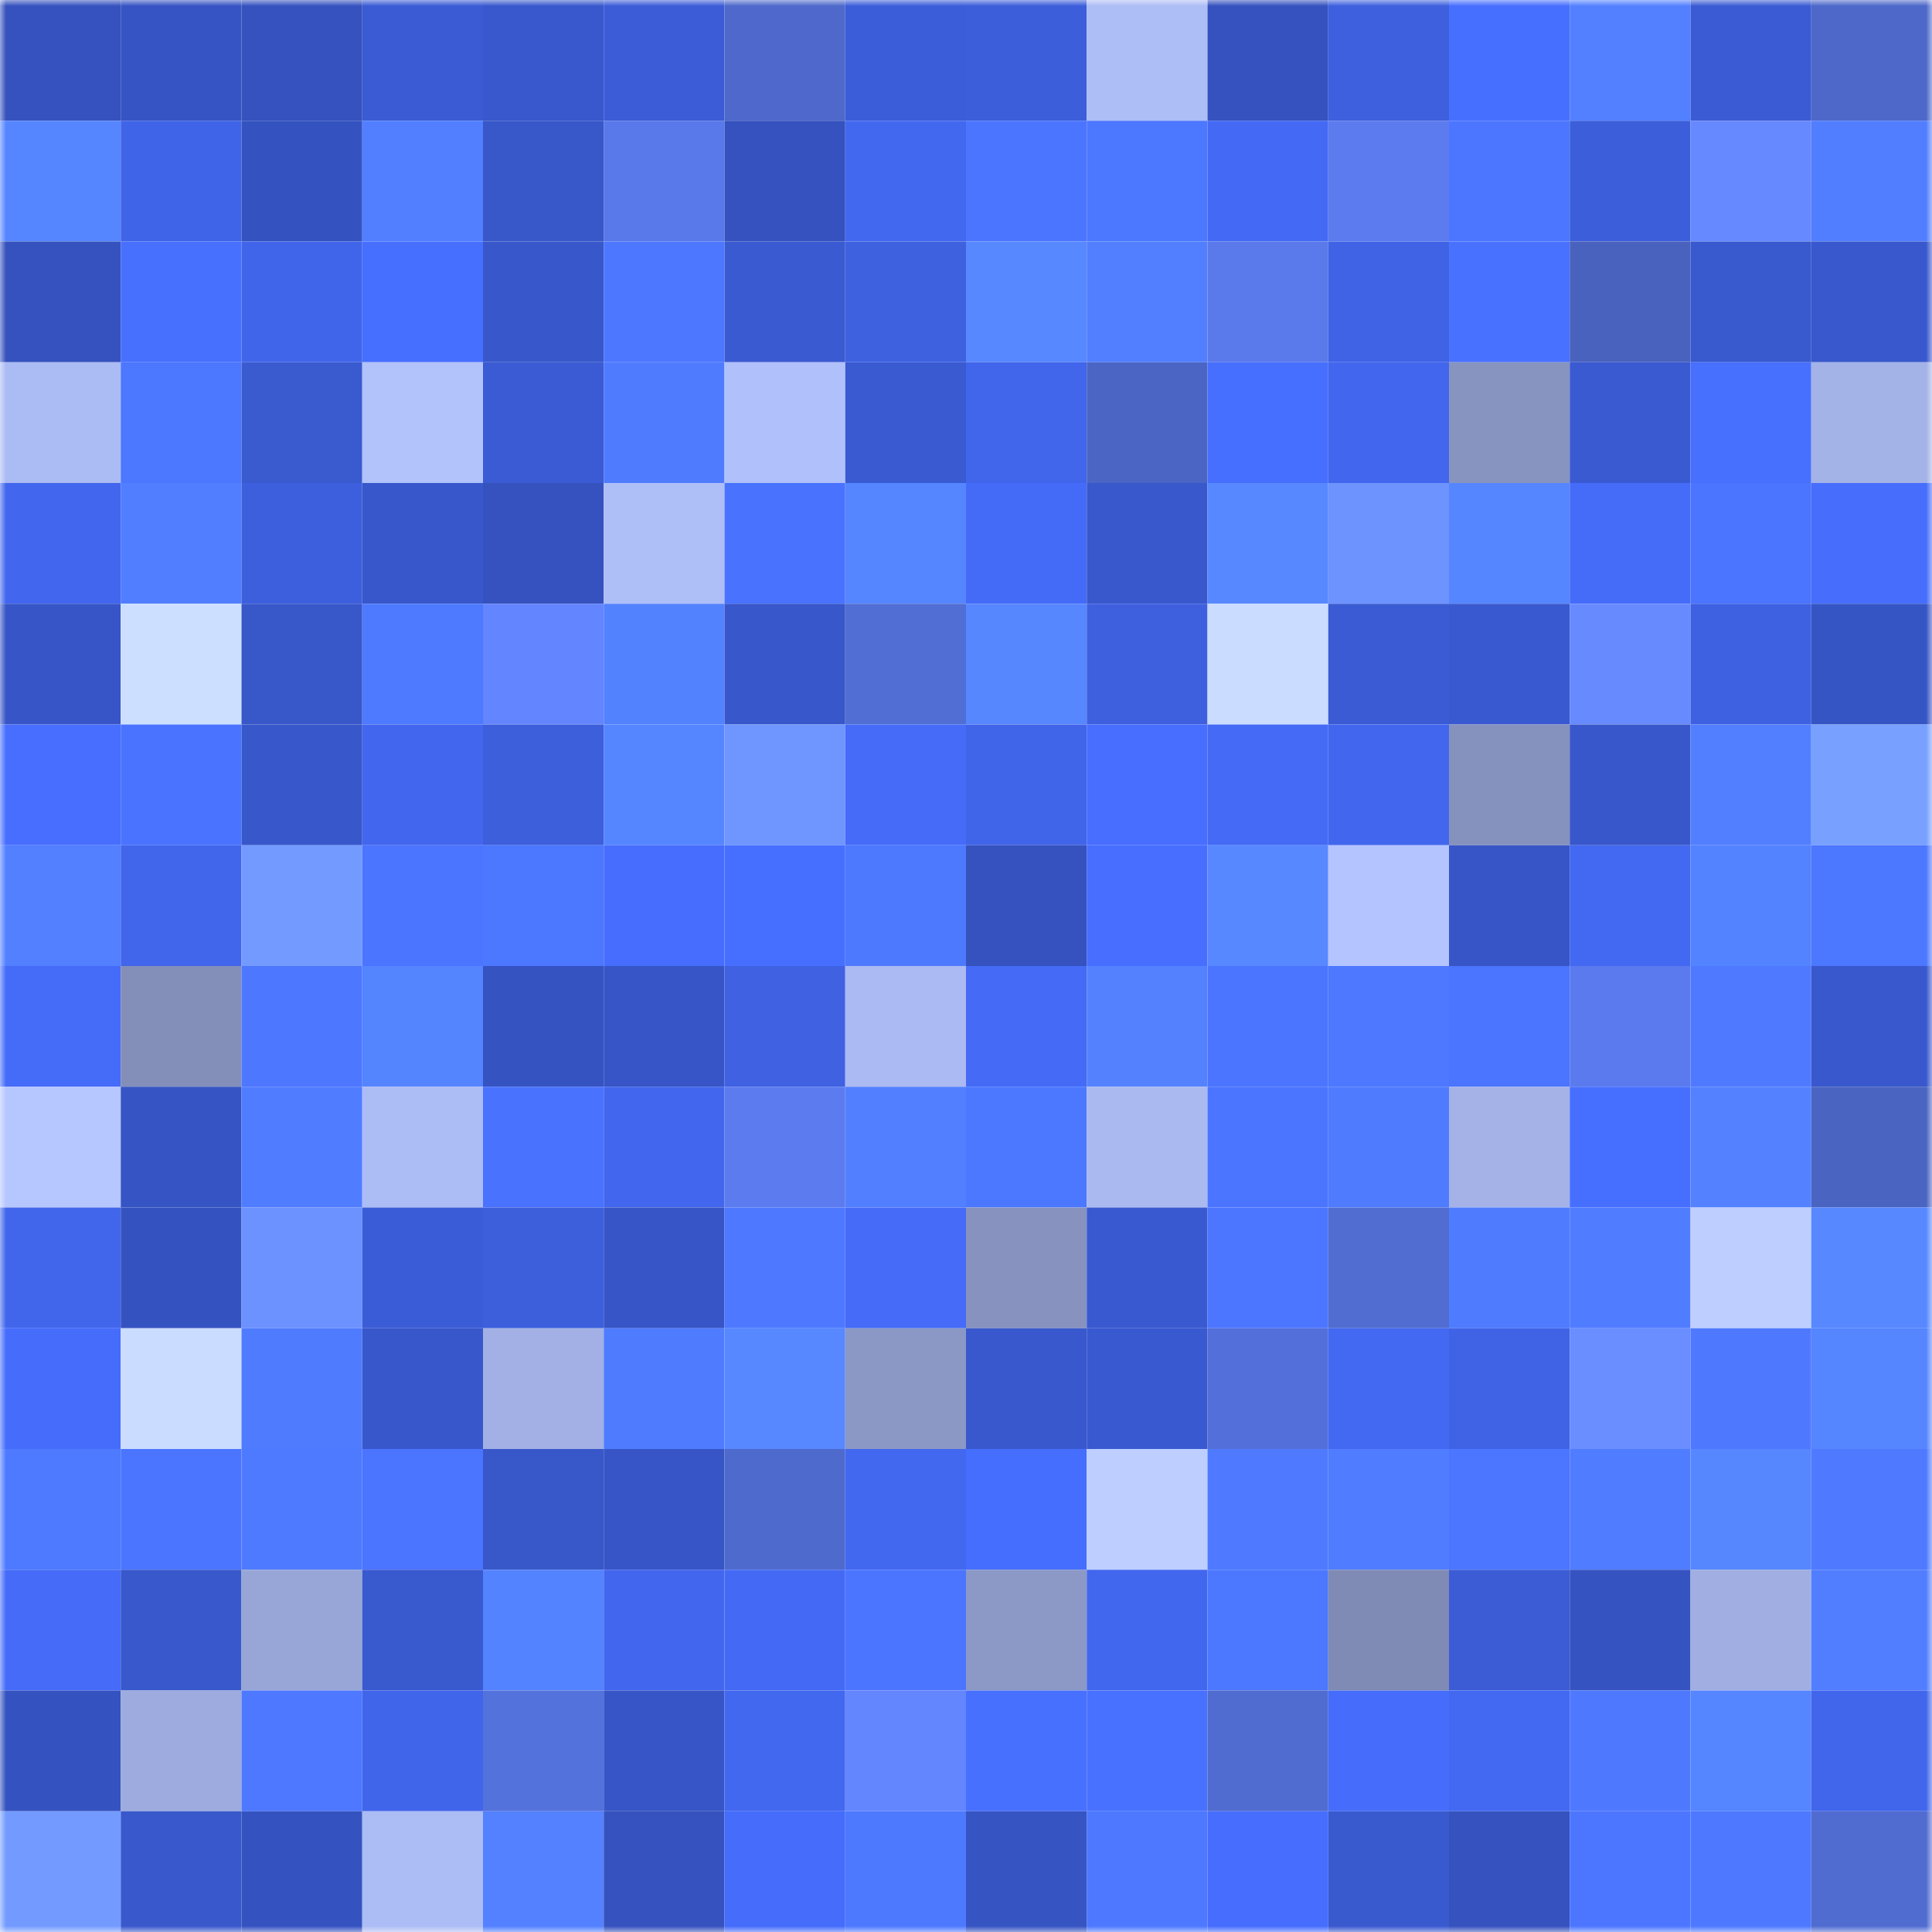 <svg viewBox="0 0 160 160" fill="none" role="img" xmlns="http://www.w3.org/2000/svg" width="240" height="240" name="basenames%2Casddao.base.eth"><mask id="943962987" mask-type="alpha" maskUnits="userSpaceOnUse" x="0" y="0" width="160" height="160"><rect width="160" height="160" fill="#FFFFFF"></rect></mask><g mask="url(#943962987)"><rect x="0" y="0" width="10" height="10" fill="#3552be"></rect><rect x="10" y="0" width="10" height="10" fill="#3654c4"></rect><rect x="20" y="0" width="10" height="10" fill="#3552be"></rect><rect x="30" y="0" width="10" height="10" fill="#3a5bd3"></rect><rect x="40" y="0" width="10" height="10" fill="#3958cd"></rect><rect x="50" y="0" width="10" height="10" fill="#3b5cd6"></rect><rect x="60" y="0" width="10" height="10" fill="#4e69cb"></rect><rect x="70" y="0" width="10" height="10" fill="#3c5dd9"></rect><rect x="80" y="0" width="10" height="10" fill="#3c5eda"></rect><rect x="90" y="0" width="10" height="10" fill="#adbdf5"></rect><rect x="100" y="0" width="10" height="10" fill="#3552be"></rect><rect x="110" y="0" width="10" height="10" fill="#3e60de"></rect><rect x="120" y="0" width="10" height="10" fill="#476fff"></rect><rect x="130" y="0" width="10" height="10" fill="#5280ff"></rect><rect x="140" y="0" width="10" height="10" fill="#3b5bd4"></rect><rect x="150" y="0" width="10" height="10" fill="#4d68c9"></rect><rect x="0" y="10" width="10" height="10" fill="#5686ff"></rect><rect x="10" y="10" width="10" height="10" fill="#4064e7"></rect><rect x="20" y="10" width="10" height="10" fill="#3553c0"></rect><rect x="30" y="10" width="10" height="10" fill="#517fff"></rect><rect x="40" y="10" width="10" height="10" fill="#3857c9"></rect><rect x="50" y="10" width="10" height="10" fill="#5978e9"></rect><rect x="60" y="10" width="10" height="10" fill="#3552be"></rect><rect x="70" y="10" width="10" height="10" fill="#4368f0"></rect><rect x="80" y="10" width="10" height="10" fill="#4b75ff"></rect><rect x="90" y="10" width="10" height="10" fill="#4c77ff"></rect><rect x="100" y="10" width="10" height="10" fill="#4469f5"></rect><rect x="110" y="10" width="10" height="10" fill="#5b7bee"></rect><rect x="120" y="10" width="10" height="10" fill="#4c76ff"></rect><rect x="130" y="10" width="10" height="10" fill="#3c5eda"></rect><rect x="140" y="10" width="10" height="10" fill="#6689ff"></rect><rect x="150" y="10" width="10" height="10" fill="#517eff"></rect><rect x="0" y="20" width="10" height="10" fill="#3552be"></rect><rect x="10" y="20" width="10" height="10" fill="#4870ff"></rect><rect x="20" y="20" width="10" height="10" fill="#4165ea"></rect><rect x="30" y="20" width="10" height="10" fill="#476fff"></rect><rect x="40" y="20" width="10" height="10" fill="#3857cb"></rect><rect x="50" y="20" width="10" height="10" fill="#4d77ff"></rect><rect x="60" y="20" width="10" height="10" fill="#3a5ad1"></rect><rect x="70" y="20" width="10" height="10" fill="#3e61e0"></rect><rect x="80" y="20" width="10" height="10" fill="#5788ff"></rect><rect x="90" y="20" width="10" height="10" fill="#527fff"></rect><rect x="100" y="20" width="10" height="10" fill="#5a79ea"></rect><rect x="110" y="20" width="10" height="10" fill="#4063e6"></rect><rect x="120" y="20" width="10" height="10" fill="#4971ff"></rect><rect x="130" y="20" width="10" height="10" fill="#4962be"></rect><rect x="140" y="20" width="10" height="10" fill="#3959ce"></rect><rect x="150" y="20" width="10" height="10" fill="#3958cd"></rect><rect x="0" y="30" width="10" height="10" fill="#abbbf3"></rect><rect x="10" y="30" width="10" height="10" fill="#4c77ff"></rect><rect x="20" y="30" width="10" height="10" fill="#3a5ad0"></rect><rect x="30" y="30" width="10" height="10" fill="#b2c2fb"></rect><rect x="40" y="30" width="10" height="10" fill="#3a5bd3"></rect><rect x="50" y="30" width="10" height="10" fill="#4f7bff"></rect><rect x="60" y="30" width="10" height="10" fill="#b0c0fa"></rect><rect x="70" y="30" width="10" height="10" fill="#3a5ad1"></rect><rect x="80" y="30" width="10" height="10" fill="#4165eb"></rect><rect x="90" y="30" width="10" height="10" fill="#4b65c4"></rect><rect x="100" y="30" width="10" height="10" fill="#466eff"></rect><rect x="110" y="30" width="10" height="10" fill="#4267ee"></rect><rect x="120" y="30" width="10" height="10" fill="#8894c0"></rect><rect x="130" y="30" width="10" height="10" fill="#3a5ad2"></rect><rect x="140" y="30" width="10" height="10" fill="#4870ff"></rect><rect x="150" y="30" width="10" height="10" fill="#a3b2e7"></rect><rect x="0" y="40" width="10" height="10" fill="#4266ed"></rect><rect x="10" y="40" width="10" height="10" fill="#517dff"></rect><rect x="20" y="40" width="10" height="10" fill="#3d5fdd"></rect><rect x="30" y="40" width="10" height="10" fill="#3857cb"></rect><rect x="40" y="40" width="10" height="10" fill="#3552be"></rect><rect x="50" y="40" width="10" height="10" fill="#aebef7"></rect><rect x="60" y="40" width="10" height="10" fill="#4972ff"></rect><rect x="70" y="40" width="10" height="10" fill="#5686ff"></rect><rect x="80" y="40" width="10" height="10" fill="#446bf7"></rect><rect x="90" y="40" width="10" height="10" fill="#3858cc"></rect><rect x="100" y="40" width="10" height="10" fill="#5788ff"></rect><rect x="110" y="40" width="10" height="10" fill="#6d93ff"></rect><rect x="120" y="40" width="10" height="10" fill="#5686ff"></rect><rect x="130" y="40" width="10" height="10" fill="#456bf9"></rect><rect x="140" y="40" width="10" height="10" fill="#4b75ff"></rect><rect x="150" y="40" width="10" height="10" fill="#466dfc"></rect><rect x="0" y="50" width="10" height="10" fill="#3755c6"></rect><rect x="10" y="50" width="10" height="10" fill="#cddfff"></rect><rect x="20" y="50" width="10" height="10" fill="#3857c9"></rect><rect x="30" y="50" width="10" height="10" fill="#4e7aff"></rect><rect x="40" y="50" width="10" height="10" fill="#6385ff"></rect><rect x="50" y="50" width="10" height="10" fill="#5382ff"></rect><rect x="60" y="50" width="10" height="10" fill="#3857ca"></rect><rect x="70" y="50" width="10" height="10" fill="#516ed4"></rect><rect x="80" y="50" width="10" height="10" fill="#5787ff"></rect><rect x="90" y="50" width="10" height="10" fill="#3e60df"></rect><rect x="100" y="50" width="10" height="10" fill="#cadcff"></rect><rect x="110" y="50" width="10" height="10" fill="#3a5bd3"></rect><rect x="120" y="50" width="10" height="10" fill="#3959d0"></rect><rect x="130" y="50" width="10" height="10" fill="#678aff"></rect><rect x="140" y="50" width="10" height="10" fill="#3e61e1"></rect><rect x="150" y="50" width="10" height="10" fill="#3655c5"></rect><rect x="0" y="60" width="10" height="10" fill="#476eff"></rect><rect x="10" y="60" width="10" height="10" fill="#4a73ff"></rect><rect x="20" y="60" width="10" height="10" fill="#3857cb"></rect><rect x="30" y="60" width="10" height="10" fill="#4267ee"></rect><rect x="40" y="60" width="10" height="10" fill="#3d5fdc"></rect><rect x="50" y="60" width="10" height="10" fill="#5585ff"></rect><rect x="60" y="60" width="10" height="10" fill="#6f95ff"></rect><rect x="70" y="60" width="10" height="10" fill="#456bf8"></rect><rect x="80" y="60" width="10" height="10" fill="#4165e9"></rect><rect x="90" y="60" width="10" height="10" fill="#476eff"></rect><rect x="100" y="60" width="10" height="10" fill="#446af6"></rect><rect x="110" y="60" width="10" height="10" fill="#4267ee"></rect><rect x="120" y="60" width="10" height="10" fill="#8692be"></rect><rect x="130" y="60" width="10" height="10" fill="#3857ca"></rect><rect x="140" y="60" width="10" height="10" fill="#527fff"></rect><rect x="150" y="60" width="10" height="10" fill="#77a0ff"></rect><rect x="0" y="70" width="10" height="10" fill="#5280ff"></rect><rect x="10" y="70" width="10" height="10" fill="#4165eb"></rect><rect x="20" y="70" width="10" height="10" fill="#739bff"></rect><rect x="30" y="70" width="10" height="10" fill="#4b74ff"></rect><rect x="40" y="70" width="10" height="10" fill="#4c77ff"></rect><rect x="50" y="70" width="10" height="10" fill="#466dfd"></rect><rect x="60" y="70" width="10" height="10" fill="#476fff"></rect><rect x="70" y="70" width="10" height="10" fill="#4d79ff"></rect><rect x="80" y="70" width="10" height="10" fill="#3552be"></rect><rect x="90" y="70" width="10" height="10" fill="#476eff"></rect><rect x="100" y="70" width="10" height="10" fill="#5788ff"></rect><rect x="110" y="70" width="10" height="10" fill="#b4c4ff"></rect><rect x="120" y="70" width="10" height="10" fill="#3755c6"></rect><rect x="130" y="70" width="10" height="10" fill="#4368f1"></rect><rect x="140" y="70" width="10" height="10" fill="#5483ff"></rect><rect x="150" y="70" width="10" height="10" fill="#4c77ff"></rect><rect x="0" y="80" width="10" height="10" fill="#456bf9"></rect><rect x="10" y="80" width="10" height="10" fill="#838eb9"></rect><rect x="20" y="80" width="10" height="10" fill="#4d77ff"></rect><rect x="30" y="80" width="10" height="10" fill="#5584ff"></rect><rect x="40" y="80" width="10" height="10" fill="#3553c1"></rect><rect x="50" y="80" width="10" height="10" fill="#3755c6"></rect><rect x="60" y="80" width="10" height="10" fill="#3f61e2"></rect><rect x="70" y="80" width="10" height="10" fill="#abbaf2"></rect><rect x="80" y="80" width="10" height="10" fill="#446af6"></rect><rect x="90" y="80" width="10" height="10" fill="#5482ff"></rect><rect x="100" y="80" width="10" height="10" fill="#4b75ff"></rect><rect x="110" y="80" width="10" height="10" fill="#4d78ff"></rect><rect x="120" y="80" width="10" height="10" fill="#4b74ff"></rect><rect x="130" y="80" width="10" height="10" fill="#5b7aed"></rect><rect x="140" y="80" width="10" height="10" fill="#4f7aff"></rect><rect x="150" y="80" width="10" height="10" fill="#3958cd"></rect><rect x="0" y="90" width="10" height="10" fill="#b6c6ff"></rect><rect x="10" y="90" width="10" height="10" fill="#3654c4"></rect><rect x="20" y="90" width="10" height="10" fill="#507dff"></rect><rect x="30" y="90" width="10" height="10" fill="#acbcf4"></rect><rect x="40" y="90" width="10" height="10" fill="#4972ff"></rect><rect x="50" y="90" width="10" height="10" fill="#4266ed"></rect><rect x="60" y="90" width="10" height="10" fill="#5c7bef"></rect><rect x="70" y="90" width="10" height="10" fill="#527fff"></rect><rect x="80" y="90" width="10" height="10" fill="#4c77ff"></rect><rect x="90" y="90" width="10" height="10" fill="#aabaf1"></rect><rect x="100" y="90" width="10" height="10" fill="#4b74ff"></rect><rect x="110" y="90" width="10" height="10" fill="#4f7bff"></rect><rect x="120" y="90" width="10" height="10" fill="#a4b2e8"></rect><rect x="130" y="90" width="10" height="10" fill="#476fff"></rect><rect x="140" y="90" width="10" height="10" fill="#5381ff"></rect><rect x="150" y="90" width="10" height="10" fill="#4a64c1"></rect><rect x="0" y="100" width="10" height="10" fill="#4166ec"></rect><rect x="10" y="100" width="10" height="10" fill="#3553c0"></rect><rect x="20" y="100" width="10" height="10" fill="#6c92ff"></rect><rect x="30" y="100" width="10" height="10" fill="#3b5cd7"></rect><rect x="40" y="100" width="10" height="10" fill="#3d5fdc"></rect><rect x="50" y="100" width="10" height="10" fill="#3755c6"></rect><rect x="60" y="100" width="10" height="10" fill="#4d78ff"></rect><rect x="70" y="100" width="10" height="10" fill="#456bf8"></rect><rect x="80" y="100" width="10" height="10" fill="#8793be"></rect><rect x="90" y="100" width="10" height="10" fill="#3959d0"></rect><rect x="100" y="100" width="10" height="10" fill="#4c76ff"></rect><rect x="110" y="100" width="10" height="10" fill="#516dd2"></rect><rect x="120" y="100" width="10" height="10" fill="#4f7bff"></rect><rect x="130" y="100" width="10" height="10" fill="#507cff"></rect><rect x="140" y="100" width="10" height="10" fill="#bdceff"></rect><rect x="150" y="100" width="10" height="10" fill="#5788ff"></rect><rect x="0" y="110" width="10" height="10" fill="#466cfc"></rect><rect x="10" y="110" width="10" height="10" fill="#cadcff"></rect><rect x="20" y="110" width="10" height="10" fill="#4f7bff"></rect><rect x="30" y="110" width="10" height="10" fill="#3857cb"></rect><rect x="40" y="110" width="10" height="10" fill="#a2b0e5"></rect><rect x="50" y="110" width="10" height="10" fill="#4f7bff"></rect><rect x="60" y="110" width="10" height="10" fill="#5788ff"></rect><rect x="70" y="110" width="10" height="10" fill="#8b98c5"></rect><rect x="80" y="110" width="10" height="10" fill="#3958cd"></rect><rect x="90" y="110" width="10" height="10" fill="#3959d0"></rect><rect x="100" y="110" width="10" height="10" fill="#5370da"></rect><rect x="110" y="110" width="10" height="10" fill="#4368f2"></rect><rect x="120" y="110" width="10" height="10" fill="#4063e6"></rect><rect x="130" y="110" width="10" height="10" fill="#6a8eff"></rect><rect x="140" y="110" width="10" height="10" fill="#4e79ff"></rect><rect x="150" y="110" width="10" height="10" fill="#5585ff"></rect><rect x="0" y="120" width="10" height="10" fill="#4e7aff"></rect><rect x="10" y="120" width="10" height="10" fill="#4b75ff"></rect><rect x="20" y="120" width="10" height="10" fill="#4e7aff"></rect><rect x="30" y="120" width="10" height="10" fill="#4b74ff"></rect><rect x="40" y="120" width="10" height="10" fill="#3857c9"></rect><rect x="50" y="120" width="10" height="10" fill="#3755c6"></rect><rect x="60" y="120" width="10" height="10" fill="#4f6acd"></rect><rect x="70" y="120" width="10" height="10" fill="#4368f0"></rect><rect x="80" y="120" width="10" height="10" fill="#466efe"></rect><rect x="90" y="120" width="10" height="10" fill="#bdceff"></rect><rect x="100" y="120" width="10" height="10" fill="#4f7aff"></rect><rect x="110" y="120" width="10" height="10" fill="#507dff"></rect><rect x="120" y="120" width="10" height="10" fill="#4c76ff"></rect><rect x="130" y="120" width="10" height="10" fill="#507cff"></rect><rect x="140" y="120" width="10" height="10" fill="#5787ff"></rect><rect x="150" y="120" width="10" height="10" fill="#4f7aff"></rect><rect x="0" y="130" width="10" height="10" fill="#456bf8"></rect><rect x="10" y="130" width="10" height="10" fill="#3858cc"></rect><rect x="20" y="130" width="10" height="10" fill="#98a6d7"></rect><rect x="30" y="130" width="10" height="10" fill="#3959cf"></rect><rect x="40" y="130" width="10" height="10" fill="#5483ff"></rect><rect x="50" y="130" width="10" height="10" fill="#4266ed"></rect><rect x="60" y="130" width="10" height="10" fill="#446af5"></rect><rect x="70" y="130" width="10" height="10" fill="#4b75ff"></rect><rect x="80" y="130" width="10" height="10" fill="#8c98c6"></rect><rect x="90" y="130" width="10" height="10" fill="#4267ef"></rect><rect x="100" y="130" width="10" height="10" fill="#4c77ff"></rect><rect x="110" y="130" width="10" height="10" fill="#7f8bb4"></rect><rect x="120" y="130" width="10" height="10" fill="#3b5cd5"></rect><rect x="130" y="130" width="10" height="10" fill="#3653c2"></rect><rect x="140" y="130" width="10" height="10" fill="#a0aee2"></rect><rect x="150" y="130" width="10" height="10" fill="#517eff"></rect><rect x="0" y="140" width="10" height="10" fill="#3553c0"></rect><rect x="10" y="140" width="10" height="10" fill="#9dabde"></rect><rect x="20" y="140" width="10" height="10" fill="#4d78ff"></rect><rect x="30" y="140" width="10" height="10" fill="#4165ea"></rect><rect x="40" y="140" width="10" height="10" fill="#5472dc"></rect><rect x="50" y="140" width="10" height="10" fill="#3755c6"></rect><rect x="60" y="140" width="10" height="10" fill="#4368f0"></rect><rect x="70" y="140" width="10" height="10" fill="#6386ff"></rect><rect x="80" y="140" width="10" height="10" fill="#4870ff"></rect><rect x="90" y="140" width="10" height="10" fill="#4971ff"></rect><rect x="100" y="140" width="10" height="10" fill="#506cd0"></rect><rect x="110" y="140" width="10" height="10" fill="#456cfa"></rect><rect x="120" y="140" width="10" height="10" fill="#4369f3"></rect><rect x="130" y="140" width="10" height="10" fill="#4e79ff"></rect><rect x="140" y="140" width="10" height="10" fill="#5585ff"></rect><rect x="150" y="140" width="10" height="10" fill="#4166ec"></rect><rect x="0" y="150" width="10" height="10" fill="#739bff"></rect><rect x="10" y="150" width="10" height="10" fill="#3858cc"></rect><rect x="20" y="150" width="10" height="10" fill="#3553c0"></rect><rect x="30" y="150" width="10" height="10" fill="#acbcf4"></rect><rect x="40" y="150" width="10" height="10" fill="#5381ff"></rect><rect x="50" y="150" width="10" height="10" fill="#3552be"></rect><rect x="60" y="150" width="10" height="10" fill="#456cfb"></rect><rect x="70" y="150" width="10" height="10" fill="#4d79ff"></rect><rect x="80" y="150" width="10" height="10" fill="#3654c2"></rect><rect x="90" y="150" width="10" height="10" fill="#4d78ff"></rect><rect x="100" y="150" width="10" height="10" fill="#466dfd"></rect><rect x="110" y="150" width="10" height="10" fill="#3959cf"></rect><rect x="120" y="150" width="10" height="10" fill="#3552be"></rect><rect x="130" y="150" width="10" height="10" fill="#4c76ff"></rect><rect x="140" y="150" width="10" height="10" fill="#4d78ff"></rect><rect x="150" y="150" width="10" height="10" fill="#506cd0"></rect></g></svg>
